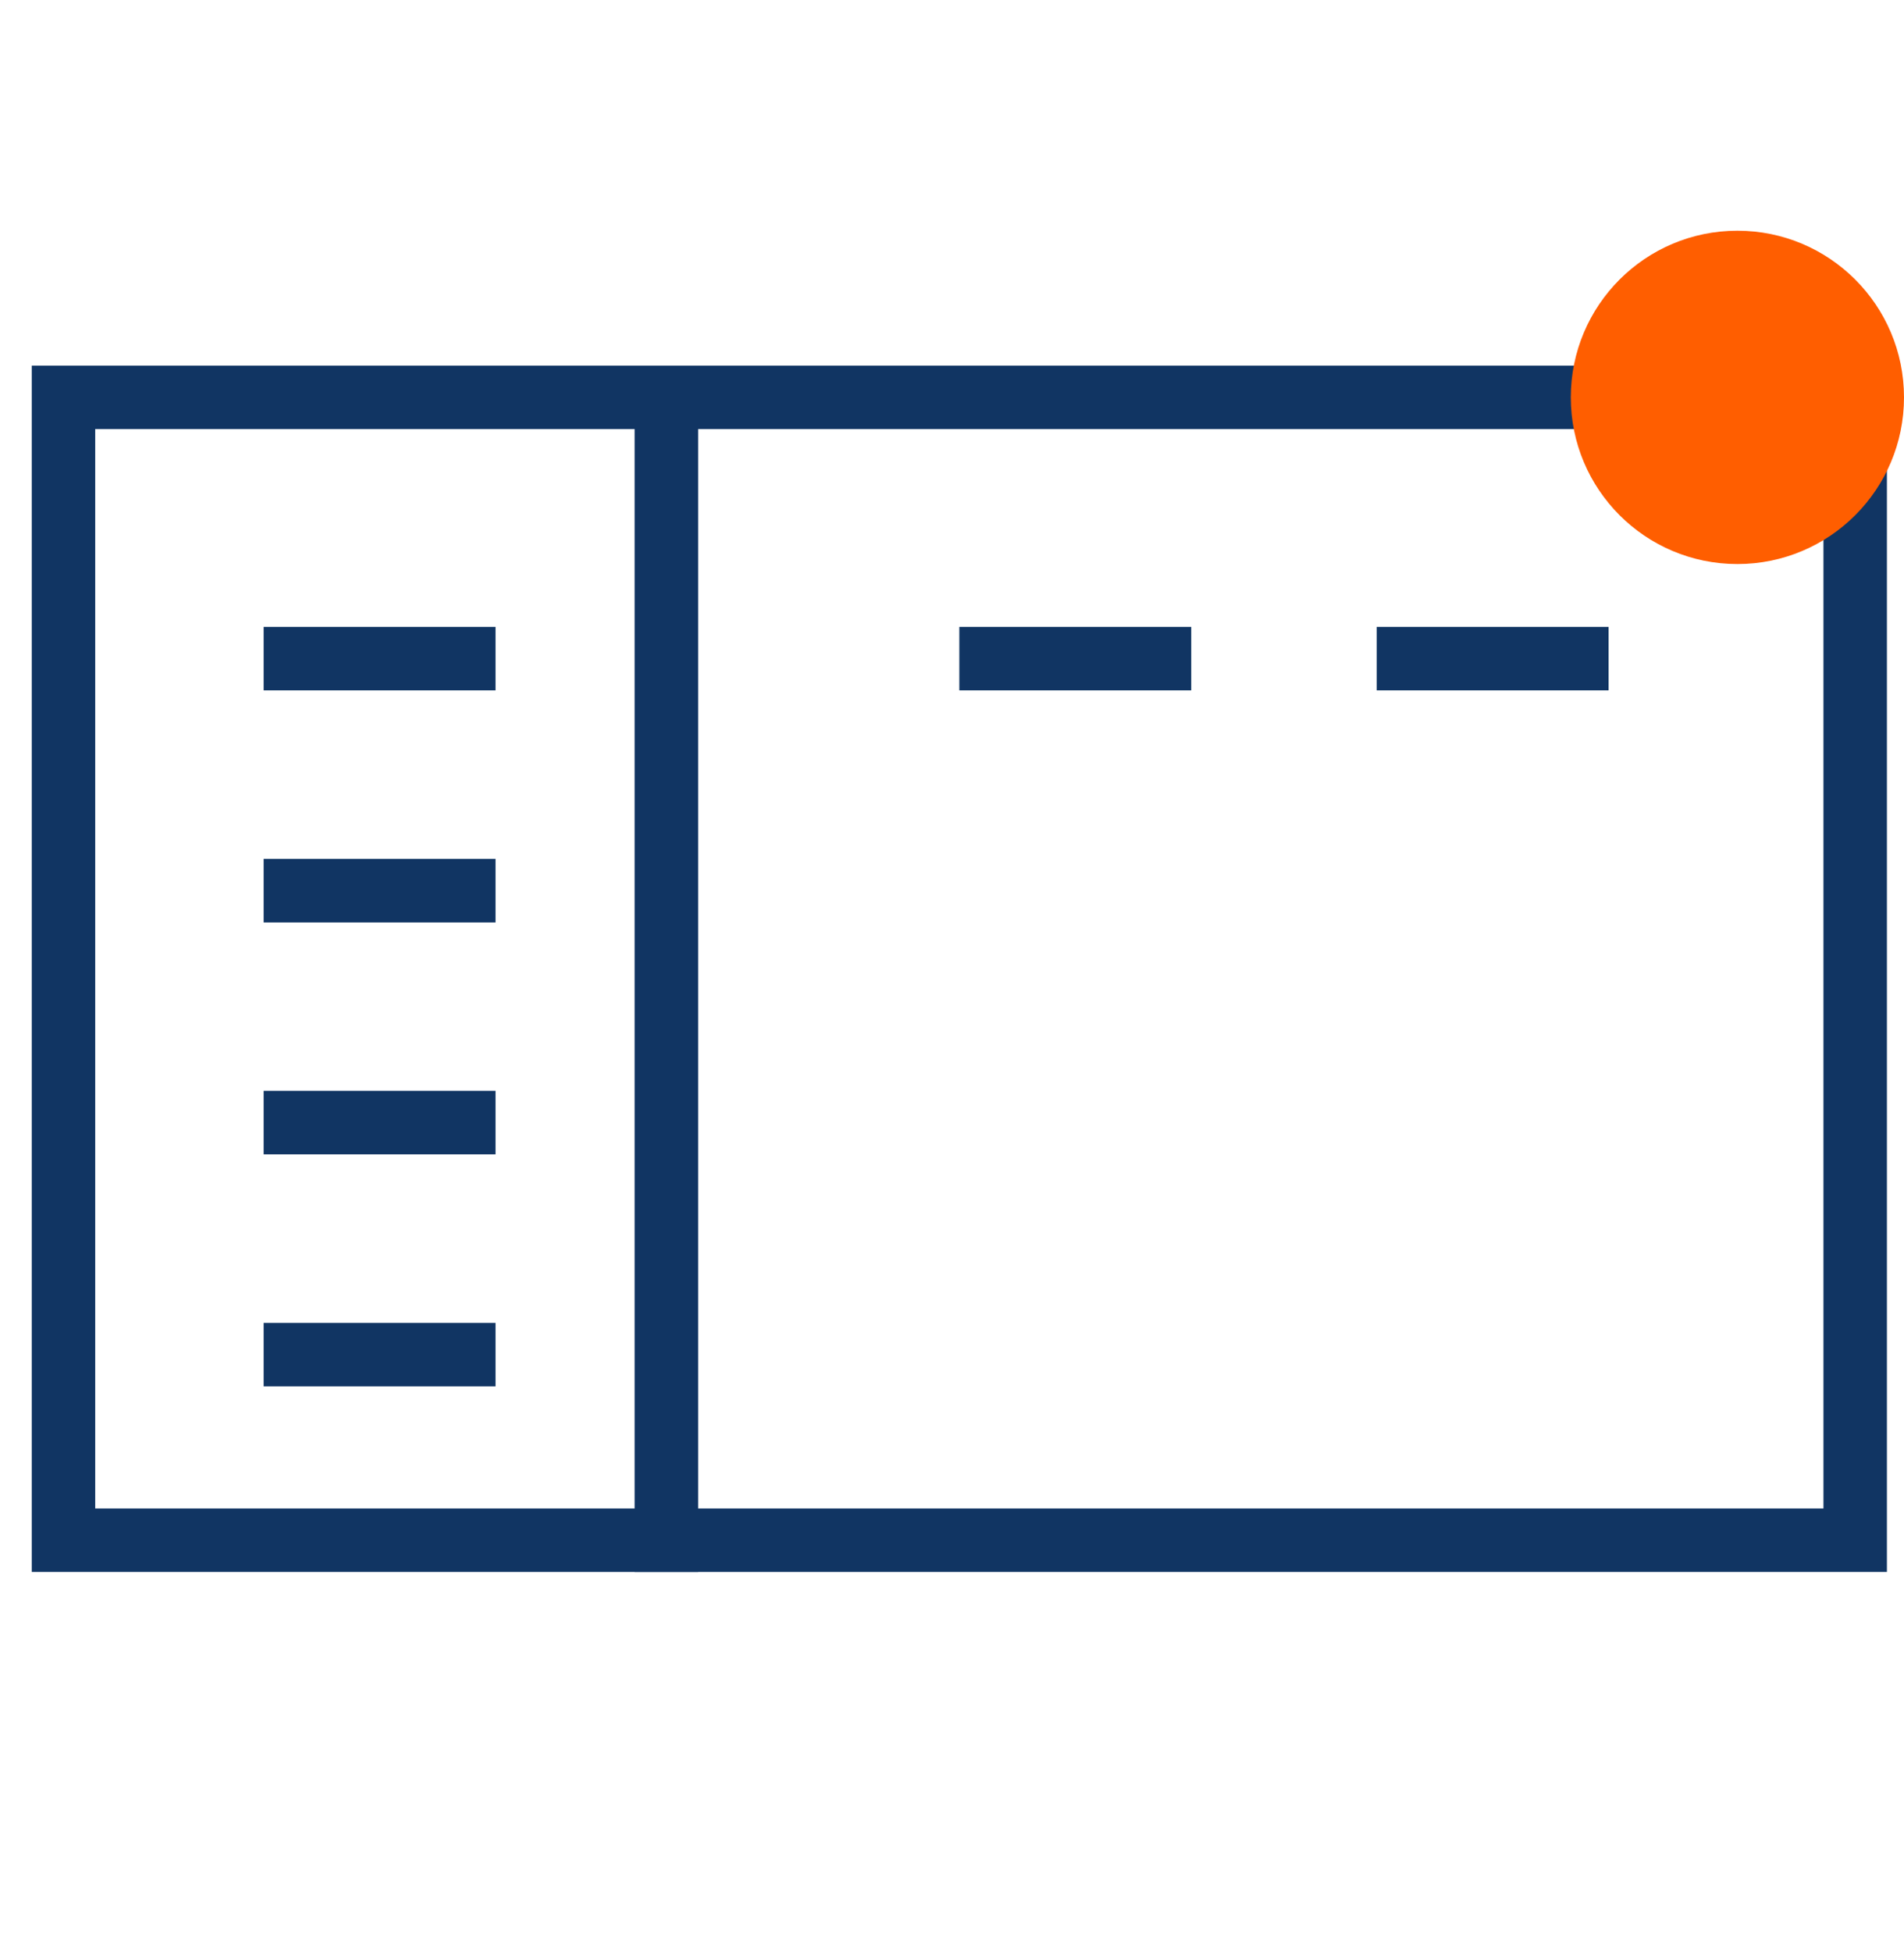 <?xml version="1.0" encoding="UTF-8"?> <svg xmlns="http://www.w3.org/2000/svg" width="40" height="41" viewBox="0 0 40 41" fill="none"><g clip-path="url(#clip0_10900_12155)"><path fill-rule="evenodd" clip-rule="evenodd" d="M38.308 9.011H2V31.678H38.308V9.011ZM0.667 7.678V33.011H39.641V7.678H0.667Z" fill="#113563"></path><path fill-rule="evenodd" clip-rule="evenodd" d="M13.333 33.011L13.333 8.345L14.667 8.345L14.667 33.011L13.333 33.011Z" fill="#113563"></path><path fill-rule="evenodd" clip-rule="evenodd" d="M10.411 14.498H5.539V13.165H10.411V14.498Z" fill="#113563"></path><path fill-rule="evenodd" clip-rule="evenodd" d="M25.026 14.498H20.154V13.165H25.026V14.498Z" fill="#113563"></path><path fill-rule="evenodd" clip-rule="evenodd" d="M33.794 14.498H28.922V13.165H33.794V14.498Z" fill="#113563"></path><path fill-rule="evenodd" clip-rule="evenodd" d="M10.411 19.371H5.539V18.037H10.411V19.371Z" fill="#113563"></path><path fill-rule="evenodd" clip-rule="evenodd" d="M10.411 24.242H5.539V22.908H10.411V24.242Z" fill="#113563"></path><path fill-rule="evenodd" clip-rule="evenodd" d="M10.411 29.114H5.539V27.781H10.411V29.114Z" fill="#113563"></path><circle cx="36.5" cy="8.345" r="3.5" fill="#FF5E00"></circle></g><defs><clipPath id="clip0_10900_12155"><rect width="40" height="40" fill="white" transform="translate(0 0.345)"></rect></clipPath></defs></svg> 